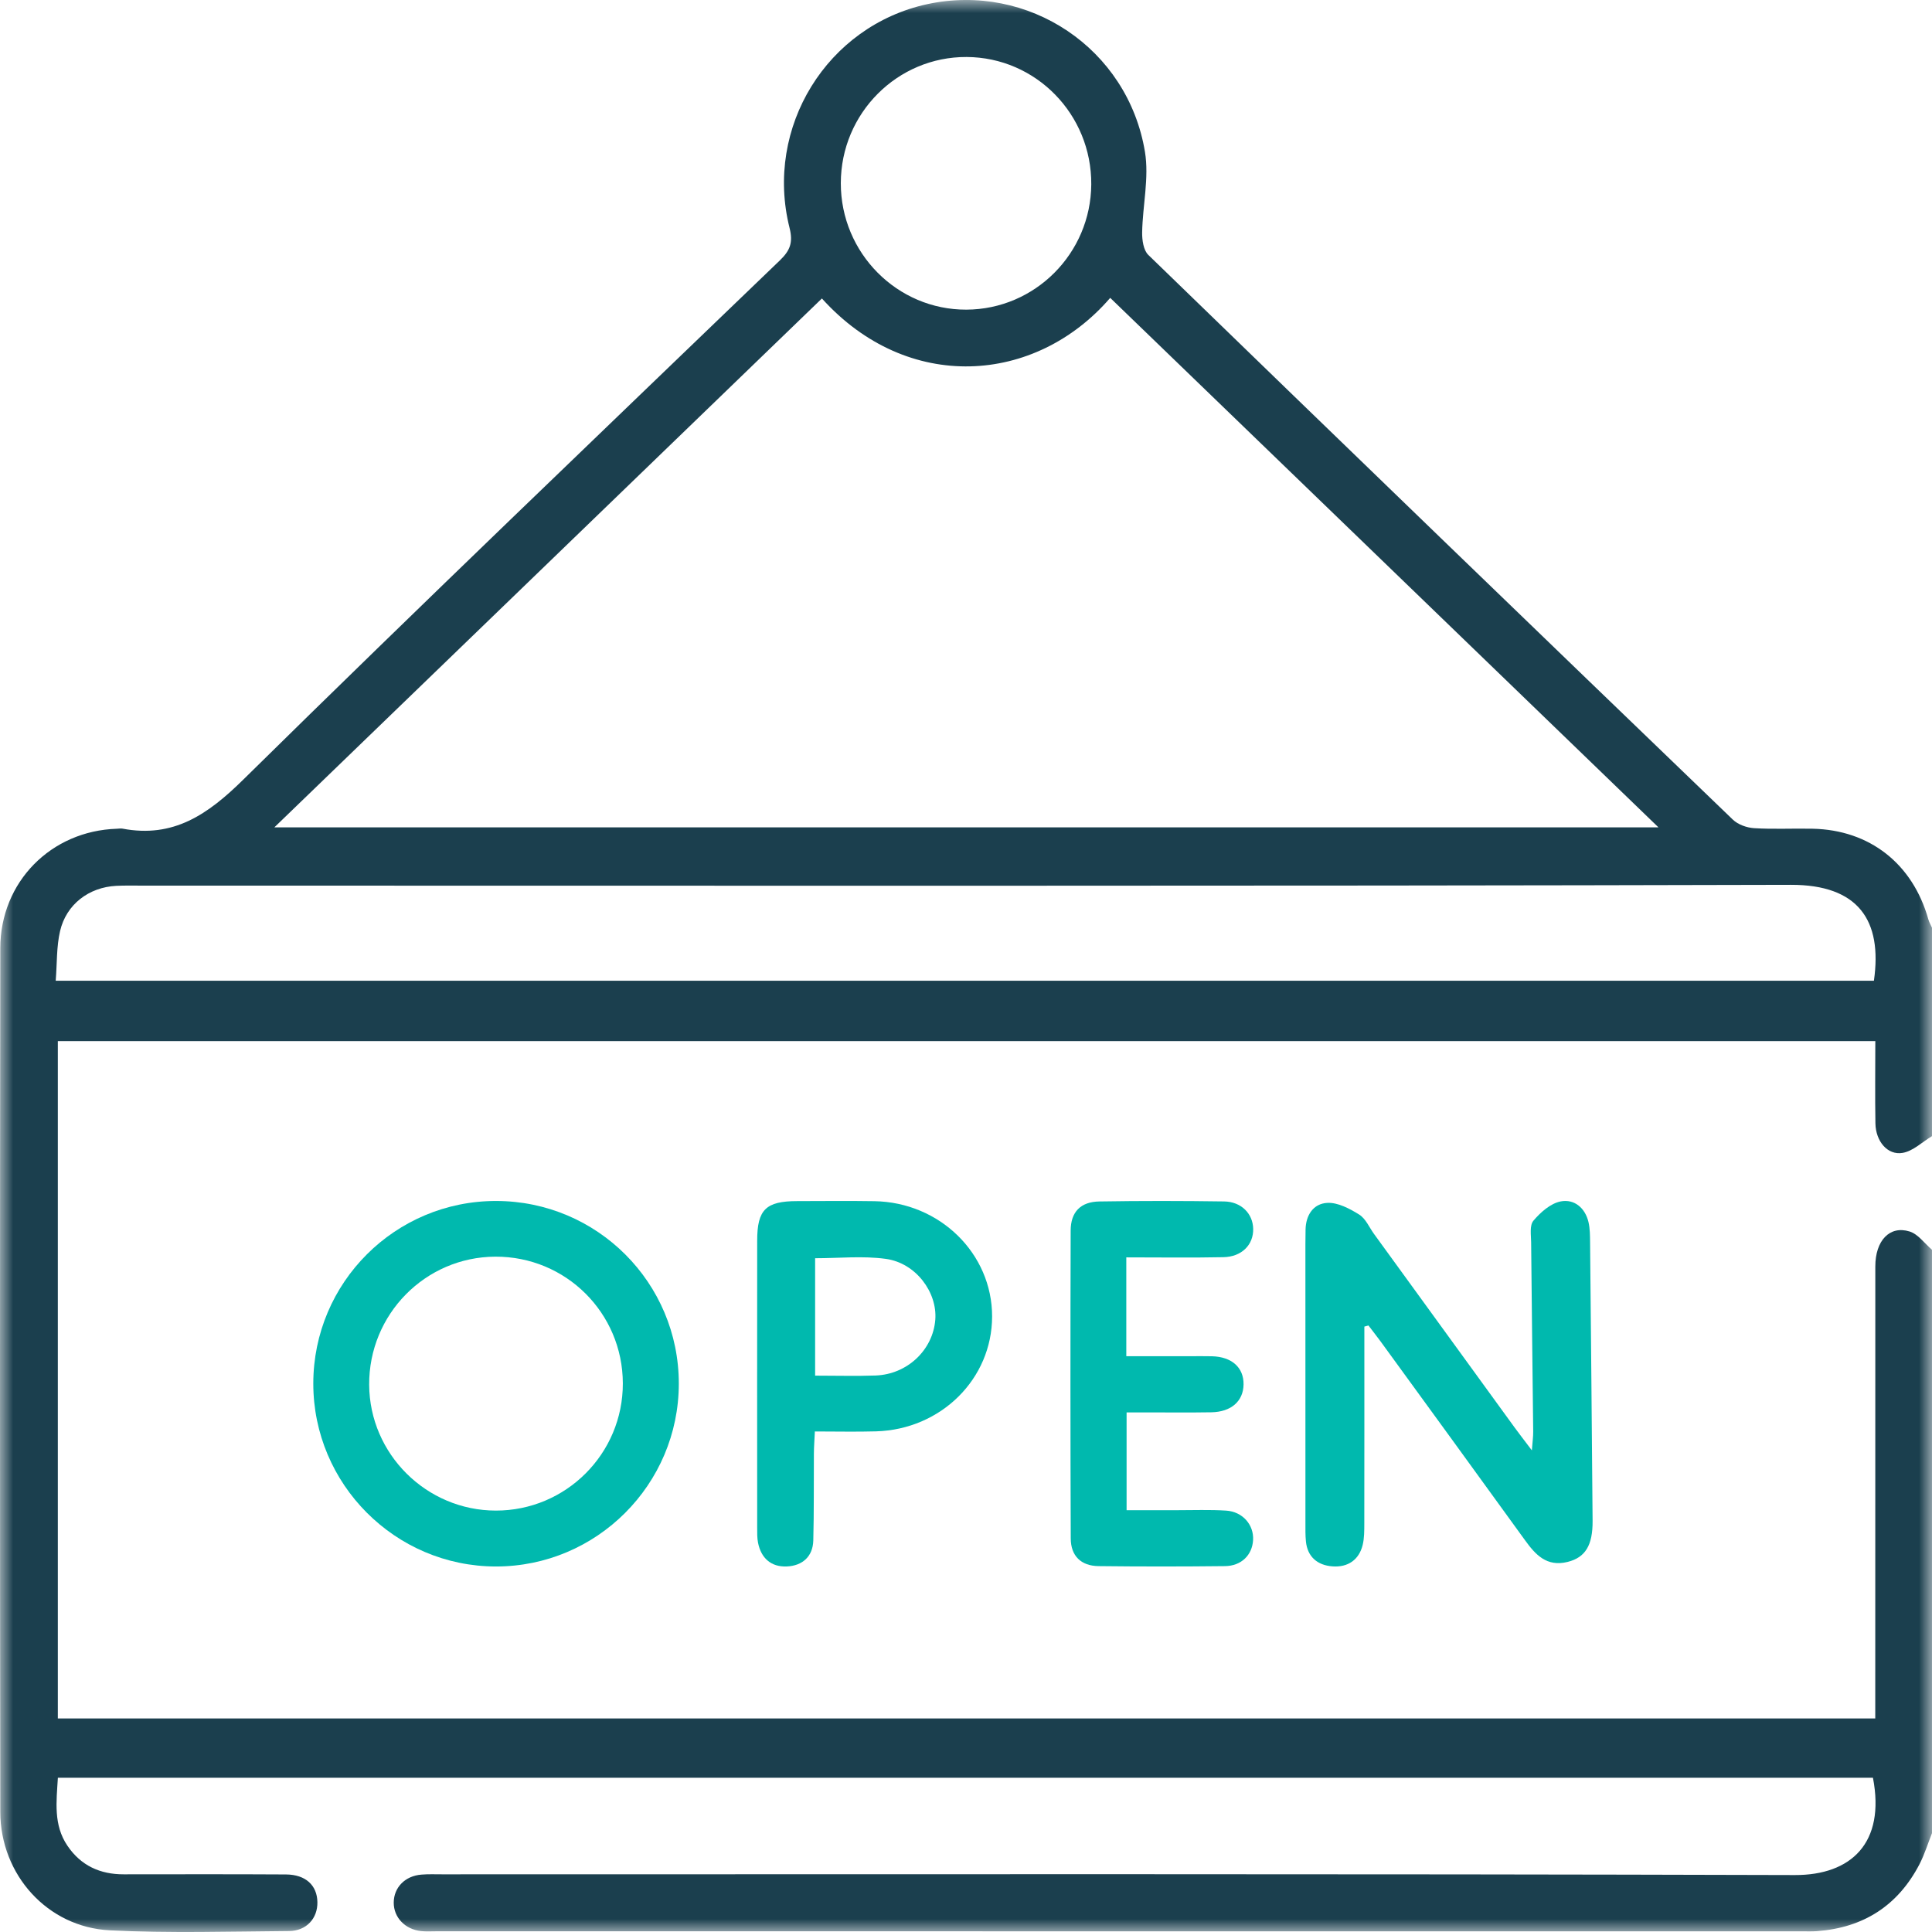<?xml version="1.0" encoding="UTF-8"?>
<svg width="74px" height="74px" viewBox="0 0 74 74" version="1.1" xmlns="http://www.w3.org/2000/svg" xmlns:xlink="http://www.w3.org/1999/xlink">
    <title>Group 12</title>
    <defs>
        <polygon id="path-1" points="0 0 74 0 74 74 0 74"></polygon>
    </defs>
    <g id="Home" stroke="none" stroke-width="1" fill="none" fill-rule="evenodd">
        <g id="FRANCHISING_DESKTOP-1920px" transform="translate(-1083, -5391)">
            <g id="Group-21" transform="translate(335, 4897)">
                <g id="Group-18-Copy-6" transform="translate(640, 494)">
                    <g id="Group-12" transform="translate(108, 0)">
                        <g id="Group-3">
                            <mask id="mask-2" fill="white">
                                <use xlink:href="#path-1"></use>
                            </mask>
                            <g id="Clip-2"></g>
                            <path d="M32.205,7.016 C32.202,9.69 34.367,11.87 37.014,11.86 C39.643,11.851 41.781,9.705 41.798,7.062 C41.814,4.38 39.678,2.197 37.024,2.183 C34.371,2.17 32.207,4.34 32.205,7.016 L32.205,7.016 Z M2.134,37.564 L71.775,37.564 C72.107,35.254 71.179,33.884 68.592,33.891 C47.524,33.945 26.455,33.921 5.387,33.921 C5.074,33.921 4.76,33.914 4.448,33.93 C3.407,33.984 2.54,34.636 2.301,35.66 C2.162,36.257 2.187,36.893 2.134,37.564 L2.134,37.564 Z M42.524,11.409 C39.655,14.734 34.762,15.072 31.481,11.432 C24.524,18.152 17.568,24.871 10.509,31.689 L63.522,31.689 C56.461,24.87 49.514,18.16 42.524,11.409 L42.524,11.409 Z M74,43.516 C73.626,43.74 73.274,44.091 72.874,44.158 C72.295,44.257 71.846,43.713 71.833,43.031 C71.815,41.996 71.829,40.962 71.829,39.877 L2.215,39.877 L2.215,65.82 L71.827,65.82 L71.827,64.968 C71.827,59.481 71.826,53.994 71.829,48.506 C71.829,47.521 72.375,46.932 73.14,47.168 C73.468,47.269 73.716,47.627 74,47.869 L74,70.213 C73.841,70.612 73.716,71.026 73.52,71.405 C72.694,72.992 71.373,73.835 69.598,73.967 C69.407,73.982 69.213,73.974 69.021,73.974 C51.582,73.974 34.142,73.974 16.703,73.973 C16.51,73.973 16.316,73.986 16.126,73.965 C15.51,73.899 15.077,73.438 15.081,72.87 C15.085,72.294 15.515,71.851 16.14,71.802 C16.403,71.78 16.669,71.791 16.935,71.791 C34.205,71.791 51.475,71.769 68.747,71.819 C70.9,71.825 72.221,70.593 71.738,68.092 L2.217,68.092 C2.162,69.007 2.041,69.896 2.583,70.696 C3.098,71.458 3.834,71.793 4.739,71.791 C6.811,71.789 8.883,71.784 10.955,71.796 C11.706,71.801 12.146,72.21 12.157,72.856 C12.168,73.475 11.743,73.958 11.07,73.963 C8.782,73.981 6.49,74.05 4.207,73.936 C1.821,73.817 0.014,71.809 0.011,69.398 C-0.004,58.372 -0.004,47.344 0.011,36.318 C0.014,33.775 1.957,31.823 4.476,31.743 C4.548,31.741 4.623,31.726 4.693,31.739 C6.641,32.108 7.959,31.2 9.321,29.858 C16.113,23.17 23.004,16.583 29.871,9.973 C30.255,9.602 30.385,9.299 30.242,8.73 C29.273,4.872 31.682,0.993 35.509,0.161 C39.387,-0.68 43.197,1.85 43.854,5.814 C44.019,6.809 43.765,7.87 43.747,8.901 C43.742,9.191 43.797,9.584 43.982,9.763 C51.43,16.989 58.895,24.197 66.37,31.392 C66.569,31.584 66.906,31.704 67.187,31.721 C67.931,31.767 68.68,31.726 69.427,31.742 C71.614,31.787 73.261,33.084 73.86,35.213 C73.892,35.325 73.953,35.428 74,35.535 L74,43.516 Z" id="Fill-1" fill="#1B3F4E" mask="url(#mask-2)"></path>
                        </g>
                        <path d="M52.258,50.812 C52.258,53.321 52.26,55.83 52.256,58.34 C52.255,58.621 52.259,58.914 52.191,59.185 C52.051,59.744 51.629,60.038 51.041,59.996 C50.458,59.955 50.078,59.625 50.02,59.041 C49.996,58.806 50.001,58.568 50.001,58.331 C49.999,54.775 50,51.219 50,47.664 C50,47.475 50.002,47.285 50.006,47.095 C50.016,46.555 50.294,46.103 50.837,46.073 C51.238,46.051 51.696,46.293 52.059,46.52 C52.31,46.677 52.443,47.007 52.626,47.26 C54.425,49.736 56.223,52.213 58.022,54.689 C58.205,54.939 58.396,55.184 58.674,55.552 C58.698,55.225 58.727,55.029 58.725,54.834 C58.7,52.417 58.668,50 58.646,47.582 C58.643,47.3 58.581,46.935 58.735,46.754 C59.003,46.437 59.388,46.093 59.778,46.017 C60.31,45.915 60.717,46.277 60.842,46.806 C60.901,47.057 60.901,47.324 60.904,47.584 C60.939,51.139 60.971,54.694 61,58.25 C61.007,59.186 60.726,59.653 60.047,59.824 C59.239,60.026 58.81,59.546 58.409,58.991 C56.574,56.453 54.729,53.921 52.886,51.388 C52.733,51.179 52.571,50.975 52.415,50.769 L52.258,50.812 Z" id="Fill-4" fill="#00B9AE"></path>
                        <path d="M23.856,52.985 C23.849,50.286 21.67,48.122 18.972,48.133 C16.289,48.145 14.125,50.343 14.14,53.041 C14.156,55.693 16.334,57.856 18.992,57.859 C21.681,57.861 23.862,55.676 23.856,52.985 M26,52.999 C25.998,56.859 22.852,60.003 18.994,60 C15.14,59.997 11.997,56.848 12,52.99 C12.003,49.124 15.137,45.996 19.004,46 C22.873,46.004 26.002,49.135 26,52.999" id="Fill-6" fill="#00B9AE"></path>
                        <path d="M31.221,52.69 C32.06,52.69 32.8,52.712 33.538,52.685 C34.753,52.64 35.733,51.708 35.824,50.548 C35.905,49.494 35.077,48.376 33.93,48.218 C33.05,48.096 32.139,48.193 31.221,48.193 L31.221,52.69 Z M31.211,54.828 C31.195,55.166 31.176,55.419 31.174,55.672 C31.166,56.785 31.18,57.897 31.151,59.008 C31.133,59.624 30.73,59.973 30.136,59.999 C29.533,60.025 29.15,59.679 29.034,59.088 C28.998,58.904 29.002,58.712 29.002,58.523 C29,54.856 28.999,51.188 29.002,47.521 C29.002,46.329 29.334,46.006 30.538,46.005 C31.521,46.004 32.505,45.992 33.488,46.008 C35.999,46.048 38.002,48.016 38,50.425 C37.997,52.812 36.046,54.752 33.555,54.824 C32.794,54.846 32.033,54.828 31.211,54.828 L31.211,54.828 Z" id="Fill-8" fill="#00B9AE"></path>
                        <path d="M43.14,48.16 L43.14,51.946 L45.577,51.946 C45.859,51.946 46.139,51.941 46.42,51.948 C47.179,51.966 47.64,52.379 47.631,53.026 C47.623,53.668 47.159,54.081 46.395,54.094 C45.552,54.108 44.71,54.098 43.868,54.098 L43.151,54.098 L43.151,57.844 C43.782,57.844 44.426,57.842 45.07,57.844 C45.702,57.845 46.335,57.819 46.965,57.86 C47.6,57.901 48.031,58.409 47.996,58.989 C47.963,59.561 47.548,59.979 46.921,59.986 C45.307,60.004 43.693,60.005 42.078,59.986 C41.408,59.978 41.014,59.598 41.012,58.925 C40.997,54.994 40.997,51.062 41.009,47.132 C41.012,46.417 41.392,46.03 42.111,46.019 C43.702,45.993 45.294,45.995 46.884,46.018 C47.544,46.027 47.987,46.484 48,47.065 C48.014,47.676 47.565,48.139 46.859,48.153 C45.646,48.178 44.433,48.16 43.14,48.16" id="Fill-10" fill="#00B9AE"></path>
                    </g>
                </g>
            </g>
        </g>
    </g>
</svg>